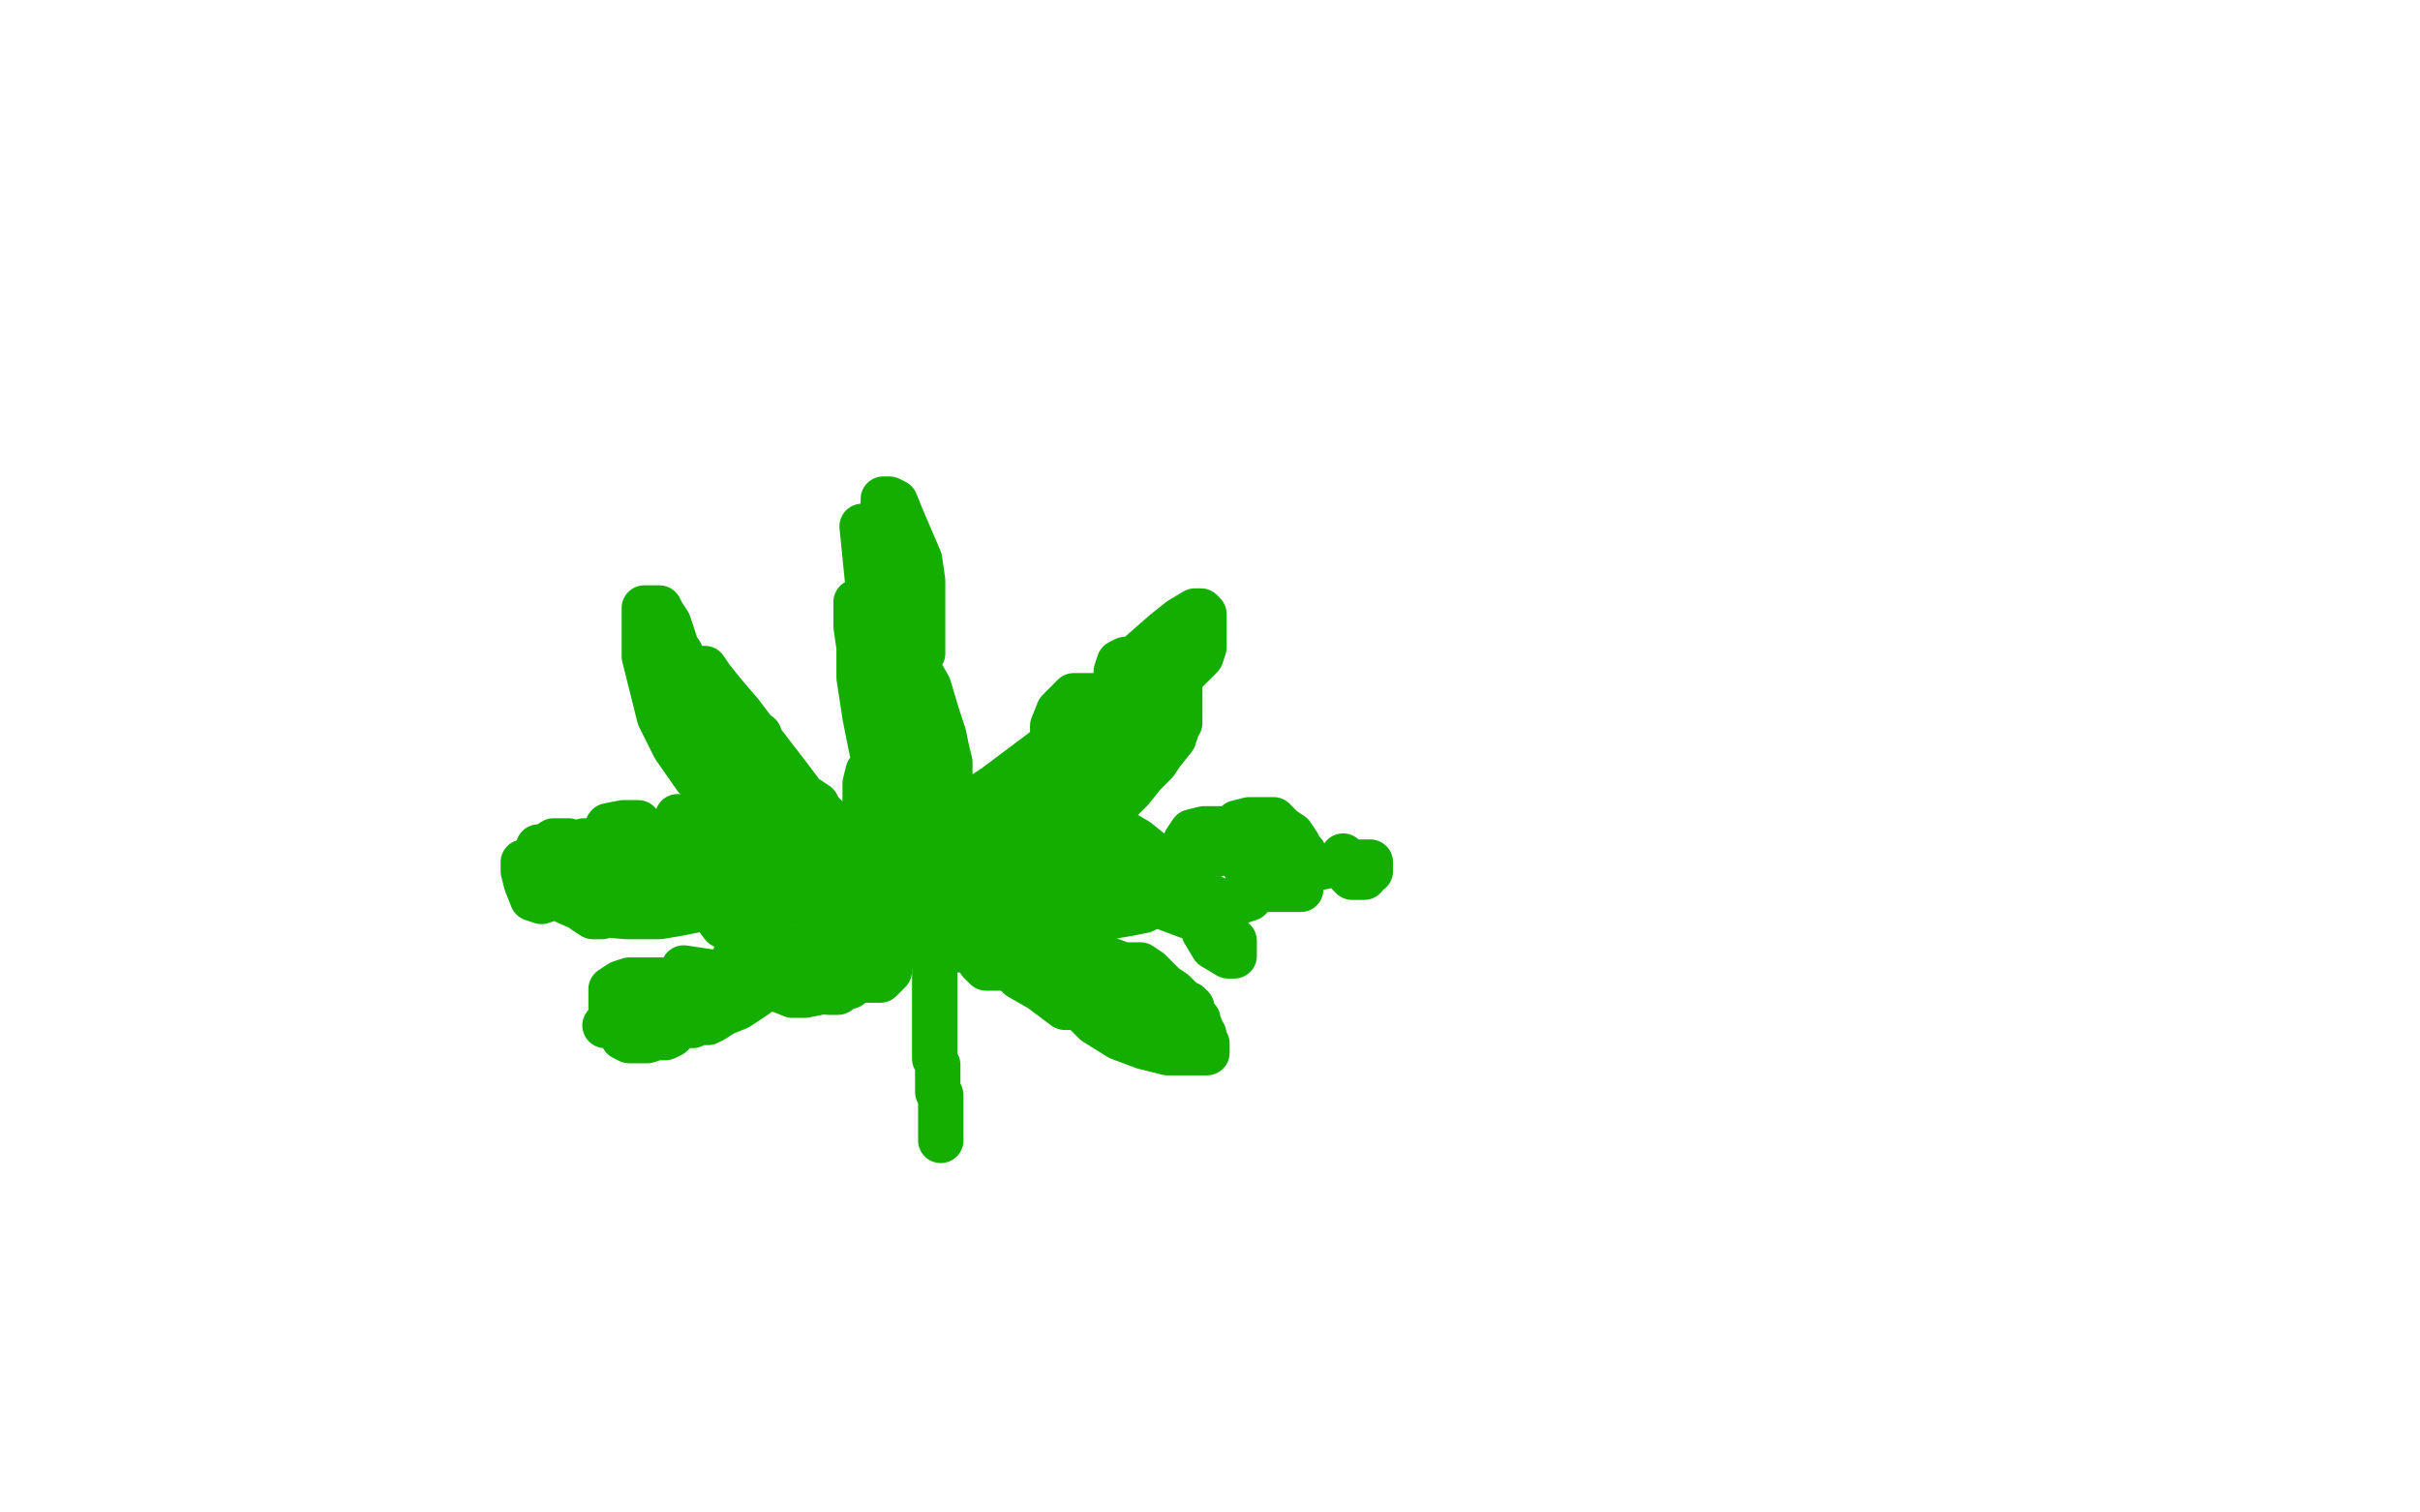 <?xml version="1.0" standalone="no"?>
<!DOCTYPE svg PUBLIC "-//W3C//DTD SVG 1.1//EN"
"http://www.w3.org/Graphics/SVG/1.1/DTD/svg11.dtd">

<svg width="800" height="500" version="1.1" xmlns="http://www.w3.org/2000/svg" xmlns:xlink="http://www.w3.org/1999/xlink" style="stroke-antialiasing: false"><desc>This SVG has been created on https://colorillo.com/</desc><rect x='0' y='0' width='800' height='500' style='fill: rgb(255,255,255); stroke-width:0' /><polyline points="218,211 219,211 219,211 220,212 220,212 222,214 222,214 224,217 224,217 226,220 226,220 227,222 227,222 228,224 228,224 228,225 228,226 228,227 226,227 225,227 224,227 221,227 219,227 217,225 215,222 214,218 213,215 213,210 213,207 213,203 213,202 213,201 214,201 218,201 219,203 221,206 222,209 223,212 223,213 225,216 226,221 229,228 231,237 232,245 233,251 233,255 233,257 232,257 230,255 226,250 224,244 223,239 223,232 223,227 223,225 223,223 223,222 224,222 224,220 225,220 226,220 227,220 228,222 228,223 229,225 230,227 231,230 232,234 233,238 235,245 236,249 236,253 236,255 236,256 236,258 234,258 230,257 223,247 218,237 215,225 213,217 213,211 213,207 213,205 213,204 214,204 215,204 216,204 217,204 219,206 220,208 221,212 224,216 227,222 231,228 234,235 236,241 238,246 238,251 239,254 240,257 240,259 240,260 240,261 239,261 238,261 237,261 236,261 234,259 230,253 227,244 225,238 224,232 224,228 224,226 225,226 227,226 229,226 233,228 235,232 238,237 239,240 241,246 242,251 244,255 245,258 246,263 247,266 247,267 247,269 247,270 246,270 244,270 243,270 242,270 240,270 237,268 234,263 232,256 231,250 230,245 230,240 230,236 230,233 230,230 230,227 230,226 230,225 230,224 230,223 230,222 230,221 231,221 233,221 235,224 239,229 245,236 251,244 261,257 267,265 271,271 273,278 274,282 273,282 272,282 270,282 269,282 268,282 267,283 266,283 265,283 264,283 263,282 260,279 257,274 254,269 252,264 249,257 248,253 248,248 247,246 247,245 247,243 248,243 249,243 251,243 252,246 254,251 257,258 258,262 260,270 260,275 260,279 260,282 260,284 260,285 259,285 258,285 257,285 256,285 254,285 252,284 250,282 247,277 244,272 242,268 241,263 239,258 238,256 237,255 237,254 237,253 239,253 241,253 243,253 246,253 250,255 254,258 257,260 261,264 266,268 269,271 271,273 273,275 274,276 274,277 275,278 275,279 275,280 275,281 275,282 275,283 275,284 274,285 273,285 273,286 271,286 270,286 269,286 268,286 267,286 266,286 265,284 263,280 262,275 260,271 260,267 260,265 262,264 267,264 270,266 271,268 274,271 275,274 277,278 280,281 281,283 283,287 284,289 284,291 284,292 284,293 284,294 284,296 282,298 280,299 278,300 276,301 274,302 273,302 272,302 270,302 267,299 263,296 259,290 257,285 255,280 255,277 255,275 255,274 257,274 259,274 263,274 266,275 270,279 273,281 277,283 279,285 284,288 286,290 290,294 292,296 294,299 296,302 297,305 298,308 298,309 298,310 298,311 297,311 296,311 294,311 293,311 291,311 290,311 289,311 289,309 286,307 283,303 280,299 278,296 277,292 276,289 276,287 276,286 276,285 276,284 278,284 279,284 281,284 287,284 290,284 293,287 295,290 298,293 299,295 300,297 300,299 301,300 301,302 301,304 301,306 301,307 301,308 301,309 300,309 295,299 293,290 291,282 290,275 290,269 290,266 290,264 290,262 291,261 293,261 295,265 298,271 300,276 301,279 301,282 301,284 301,285 301,286 300,286 299,286 297,286 296,286 294,286 291,284 289,280 287,274 286,268 286,262 286,259 287,255 289,253 292,251 294,249 295,249 296,249 297,249 299,249 300,251 302,253 304,258 305,261 306,264 306,267 306,269 305,270 304,271 302,271 301,271 299,271 296,267 295,262 293,255 293,251 293,245 293,240 293,233 293,226 293,217 294,210 297,204 298,202 302,202 303,206 303,210 303,215 303,218 303,220 303,223 302,226 301,230 301,237 300,245 299,252 298,258 298,262 297,264 295,264 294,264 293,264 291,260 290,256 288,247 286,237 284,224 284,214 283,207 283,202 283,201 283,199 284,199 285,199 286,199 287,201 289,205 292,210 296,216 300,222 304,229 306,233 307,238 307,242 307,246 307,249 307,252 307,255 307,258 307,260 307,262 307,263 306,263 305,263 304,263 302,263 298,255 295,245 292,231 289,218 289,212 288,204 288,199 288,197 289,197 290,197 292,197 294,199 295,201 297,205 299,210 303,220 307,227 310,237 312,243 313,248 314,252 314,254 314,256 314,259 314,261 314,263 314,264 314,265 313,265 312,265 311,265 306,257 301,247 297,235 295,228 293,219 292,211 292,202 292,193 292,187 292,178 292,174 292,170 292,168 292,167 292,166 292,165 293,165 294,165 296,166 298,171 301,178 304,185 305,192 305,199 305,205 305,211 305,216 303,218 302,219 300,219 298,219 294,212 290,202 288,196 287,189 286,183 285,174 289,214 289,218 289,224 289,232 289,238 289,242 290,247 290,250 290,252 291,254 291,255 291,256 291,257 291,258 291,259 291,261 291,263 291,265 291,267 290,269 288,272 286,273 286,275 286,282 289,292 292,301 294,305 296,309 297,311 297,312 297,313 297,314 298,313 299,308 301,303 305,297 308,293 311,289 316,285 320,281 322,279 324,277 325,276 326,277 326,280 326,284 326,289 325,295 323,301 321,305 320,309 318,312 318,314 317,314 316,314 315,314 312,312 312,309 311,301 311,292 311,283 311,277 311,273 312,271 314,270 315,269 318,268 322,267 326,266 331,265 334,265 337,265 339,265 340,265 340,266 340,269 340,273 338,277 335,280 333,283 331,285 329,286 328,287 327,287 326,287 324,281 323,274 323,268 324,264 326,262 329,260 333,257 337,254 341,251 345,248 349,244 351,242 353,240 355,240 356,240 357,242 357,249 357,255 356,262 353,269 351,275 349,280 346,284 344,287 343,287 343,289 342,289 341,289 341,287 340,284 339,280 339,274 339,268 339,261 343,256 349,250 355,245 363,239 371,234 377,231 383,230 386,230 388,230 389,234 389,238 389,241 388,244 384,249 382,252 378,256 374,261 370,265 366,269 363,272 359,275 358,275 356,275 355,275 354,275 354,274 354,272 354,268 354,265 354,261 354,256 356,251 359,245 361,243 364,238 370,232 375,228 380,224 385,221 387,221 389,221 390,222 390,228 390,232 390,239 386,245 382,250 377,255 372,260 365,265 361,267 358,268 356,269 354,269 353,269 352,269 351,268 349,264 348,260 348,253 348,246 348,240 350,235 353,232 355,230 357,230 359,230 361,230 362,230 364,230 365,231 366,233 367,235 367,237 367,241 367,244 366,249 364,252 362,254 361,255 360,256 360,255 361,251 362,245 364,238 369,227 377,216 385,209 390,205 395,202 397,202 398,203 398,207 398,211 398,214 397,217 395,219 393,221 390,224 384,230 380,236 376,241 373,245 372,248 370,249 369,249 369,248 369,243 369,235 369,227 369,222 370,219 372,218 374,218 375,220 377,222 377,224 378,228 378,230 378,236 375,242 373,244 371,246 370,249 368,252 366,254 364,256 363,256 362,256 361,254" style="fill: none; stroke: #14ae00; stroke-width: 15; stroke-linejoin: round; stroke-linecap: round; stroke-antialiasing: false; stroke-antialias: 0; opacity: 1.0"/>
<polyline points="326,307 329,307 329,307 334,307 334,307 340,307 340,307 344,307 344,307 347,308 347,308 348,310 348,310 349,312 349,312 349,313 349,314 349,315 349,316 349,317 349,318 349,319 349,320 349,321 348,322 347,322 346,323 344,323 343,323 342,323 340,323 339,320 339,316 339,313 339,311 339,310 339,309 340,309 341,309 342,309 343,309 345,309 347,309 351,310 356,312 362,315 366,318 371,320 372,322 373,324 373,325 373,326 373,327 373,328 372,329 371,331 369,333 368,333 366,334 364,334 362,334 360,334 358,334 356,332 355,331 353,330 351,328 349,325 347,323 345,320 344,317 343,315 343,313 343,311 344,311 346,311 348,311 350,311 352,311 355,311 358,313 366,317 374,320 383,325 387,328 391,331 393,332 393,333 394,333 394,334 394,335 394,336 393,337 392,337 390,337 388,337 386,337 384,337 382,336 379,335 377,334 375,332 372,330 370,328 370,327 369,324 369,322 369,320 369,319 372,319 375,319 377,319 380,321 382,323 385,326 388,328 390,330 393,333 394,335 396,337 396,338 397,340 397,341 398,342 398,343 399,345 399,346 399,347 399,348 396,348 393,348 390,348 386,348 378,346 370,343 362,338 358,334 356,331 356,329 357,327 359,327 360,327 361,327 362,327 363,327 364,327 365,327 365,328 365,329 365,330 365,331 363,332 360,333 357,333 355,333 352,333 344,327 337,323 332,318 329,314 329,312 329,310 330,310 331,310 333,310 334,310 335,311 335,312 335,313 335,314 335,315 335,316 335,317 335,319 333,320 331,320 330,320 328,320 326,320 324,318 324,314 324,313 324,312" style="fill: none; stroke: #14ae00; stroke-width: 15; stroke-linejoin: round; stroke-linecap: round; stroke-antialiasing: false; stroke-antialias: 0; opacity: 1.0"/>
<polyline points="270,322 269,323 269,323 269,325 269,325 267,327 267,327 264,327 264,327 255,327 255,327 245,327 236,327 231,327 227,324 226,321 226,320 273,327 271,328 266,329 262,329 257,327 255,323 253,319 253,316 253,315 255,315 258,315 261,315 263,314 264,314 266,314 267,314 268,314 268,315 270,315 270,316 272,316 272,318 273,318 273,320 273,321 273,322 272,323 270,324 268,325 266,326 264,326 263,326 262,326 261,326 261,322 261,319 261,316 264,314 267,312 269,311 271,310 273,310 274,310 275,310 276,310 277,310 277,311 278,312 278,313 278,315 278,316 278,317 278,318 276,318 275,319 273,320 270,321 268,321 267,321 263,322 259,324 256,325 253,326 250,327 249,327 248,327 246,327 245,325 244,323 243,320 243,318 243,316 244,314 246,314 248,313 250,313 252,313 254,315 254,316 255,318 255,319 255,320 254,323 252,325 250,329 247,331 244,333 239,335 236,337 234,338 231,338 229,339 227,339 226,339 225,339 225,338 225,336 225,334 225,332 227,330 229,328 231,327 233,327 234,327 236,327 236,328 236,329 236,330 235,332 233,333 230,335 227,336 224,338 221,340 218,342 214,343 212,344 210,344 209,344 208,344 208,343 208,340 208,338 209,336 210,334 212,333 213,333 214,333 215,333 216,333 217,333 218,333 219,334 220,334 221,335 222,337 223,338 223,339 223,340 223,341 222,342 220,343 217,343 214,344 212,344 210,344 208,344 206,343 206,341 205,339 204,338 203,336 202,334 202,333 202,331 202,330 202,328 202,327 205,325 208,324 211,324 214,324 217,324 219,324 221,325 222,326 223,326 223,327 223,328 223,329 223,330 223,332 221,332 219,333 218,334 217,335 215,336 213,337 211,337 208,338 205,339 204,339 202,339 201,339 200,339" style="fill: none; stroke: #14ae00; stroke-width: 15; stroke-linejoin: round; stroke-linecap: round; stroke-antialiasing: false; stroke-antialias: 0; opacity: 1.0"/>
<polyline points="281,319 281,320 281,320 281,321 281,321 281,322 281,324 281,325 281,326 278,327 277,328 276,328 274,328 274,327 273,322 273,316 273,312 277,309 279,309 282,309 284,309 285,309 286,309 287,309 288,309 289,310 291,311 293,313 293,314 294,315 294,316 294,318 294,319 294,321 293,322 291,324 289,324 288,324 286,324 286,323 286,322 285,322 284,322 283,322 282,322 282,320 281,320 281,318" style="fill: none; stroke: #14ae00; stroke-width: 15; stroke-linejoin: round; stroke-linecap: round; stroke-antialiasing: false; stroke-antialias: 0; opacity: 1.0"/>
<polyline points="309,319 309,320 309,320 309,321 309,321 309,322 309,322 309,323 309,323 309,325 309,325 309,329 309,332 309,336 309,339 309,341 309,342 309,343 309,345 309,346 309,347 309,348 309,350 310,352 310,354 310,355 310,357 310,358 310,359 310,360 310,361 311,362 311,363 311,364 311,365 311,366 311,367 311,368 311,369 311,370 311,371 311,372 311,373 311,374 311,375 311,376 311,377" style="fill: none; stroke: #14ae00; stroke-width: 15; stroke-linejoin: round; stroke-linecap: round; stroke-antialiasing: false; stroke-antialias: 0; opacity: 1.0"/>
<polyline points="329,290 330,290 330,290 332,290 332,290 334,290 334,290 338,290 338,290 345,290 345,290 351,290 351,290 356,291 356,291 359,293 360,294 360,295 360,296 393,291 393,292 393,293 392,294 391,295 389,295 387,296 384,296 380,296 376,293 374,292 370,288 367,287 363,285 360,283 357,282 357,281 355,278 355,276 355,274 356,273 358,273 361,273 363,273 367,273 371,275 376,278 381,282 384,285 386,289 386,290 387,293 387,294 387,296 385,298 382,299 380,300 378,301 373,302 367,303 356,304 344,305 334,306 327,306 324,306 321,306 319,303 317,301 316,299 316,298 316,296 316,295 318,295 322,294 327,294 336,294 347,294 360,295 374,297 385,300 393,303 398,304 403,307 406,310 408,311 408,313 408,314 408,315 408,316 406,316 401,313 398,308 396,300 396,292 396,287 398,284 403,282 406,282 409,282 411,283 413,285 414,287 415,289 415,290 415,292 415,293 415,295 413,297 410,298 407,298 404,298 399,296 395,292 393,288 392,282 392,278 394,275 398,274 401,274 404,274 407,274 410,276 413,277 416,280 418,282 420,284 423,285 425,287 426,288 428,289 429,291 430,292 430,293 430,294 428,294 424,294 420,294 415,290 412,287 410,284 408,278 408,274 409,272 413,271 418,271 421,271 424,274 427,276 429,279 430,281 430,282 431,282 431,284 430,284 430,286 430,287 431,287 435,287 440,286 445,286 449,285 452,285 453,285 453,286 453,287 453,288 451,288 451,290 450,290 449,290 448,290 447,290 446,289 444,285 444,283" style="fill: none; stroke: #14ae00; stroke-width: 15; stroke-linejoin: round; stroke-linecap: round; stroke-antialiasing: false; stroke-antialias: 0; opacity: 1.0"/>
<polyline points="238,300 238,301 238,301 238,300 238,296 236,292 236,287 236,283 236,281 237,281 239,281 240,282 241,283 242,284 244,286 245,288 246,290 247,291 247,292 247,293 248,293 249,294 249,295 251,296 252,296 253,297 254,297 255,297 256,297 256,298 256,300 256,303 255,305 253,307 249,308 246,308 243,308 239,306 233,298 229,290 227,284 225,279 224,274 224,272 224,271 224,270 226,270 228,270 230,270 232,272 234,277 235,284 235,289 235,293 235,297 232,299 229,301 224,302 218,303 207,303 196,302 187,298 182,293 179,288 178,284 178,281 178,280 180,280 183,278 185,278 186,278 187,278 188,278 188,281 188,283 188,287 188,290 188,293 187,295 185,297 182,297 179,298 176,297 174,292 173,288 173,285 174,285 179,285 184,285 189,286 196,291 200,293 203,295 205,297 205,298 206,299 206,300 206,301 205,302 202,302 199,303 196,303 193,301 191,299 189,295 189,290 189,285 190,281 193,278 196,278 200,278 203,280 206,285 208,288 210,291 211,293 211,294 211,295 211,296 209,297 206,297 202,295 199,288 199,282 199,277 201,273 206,272 208,272 211,272 213,275 215,279 216,282 216,285 217,286 217,288 217,289 217,290 216,290 214,290 213,290 211,290 208,288 206,285" style="fill: none; stroke: #14ae00; stroke-width: 15; stroke-linejoin: round; stroke-linecap: round; stroke-antialiasing: false; stroke-antialias: 0; opacity: 1.0"/>
</svg>
